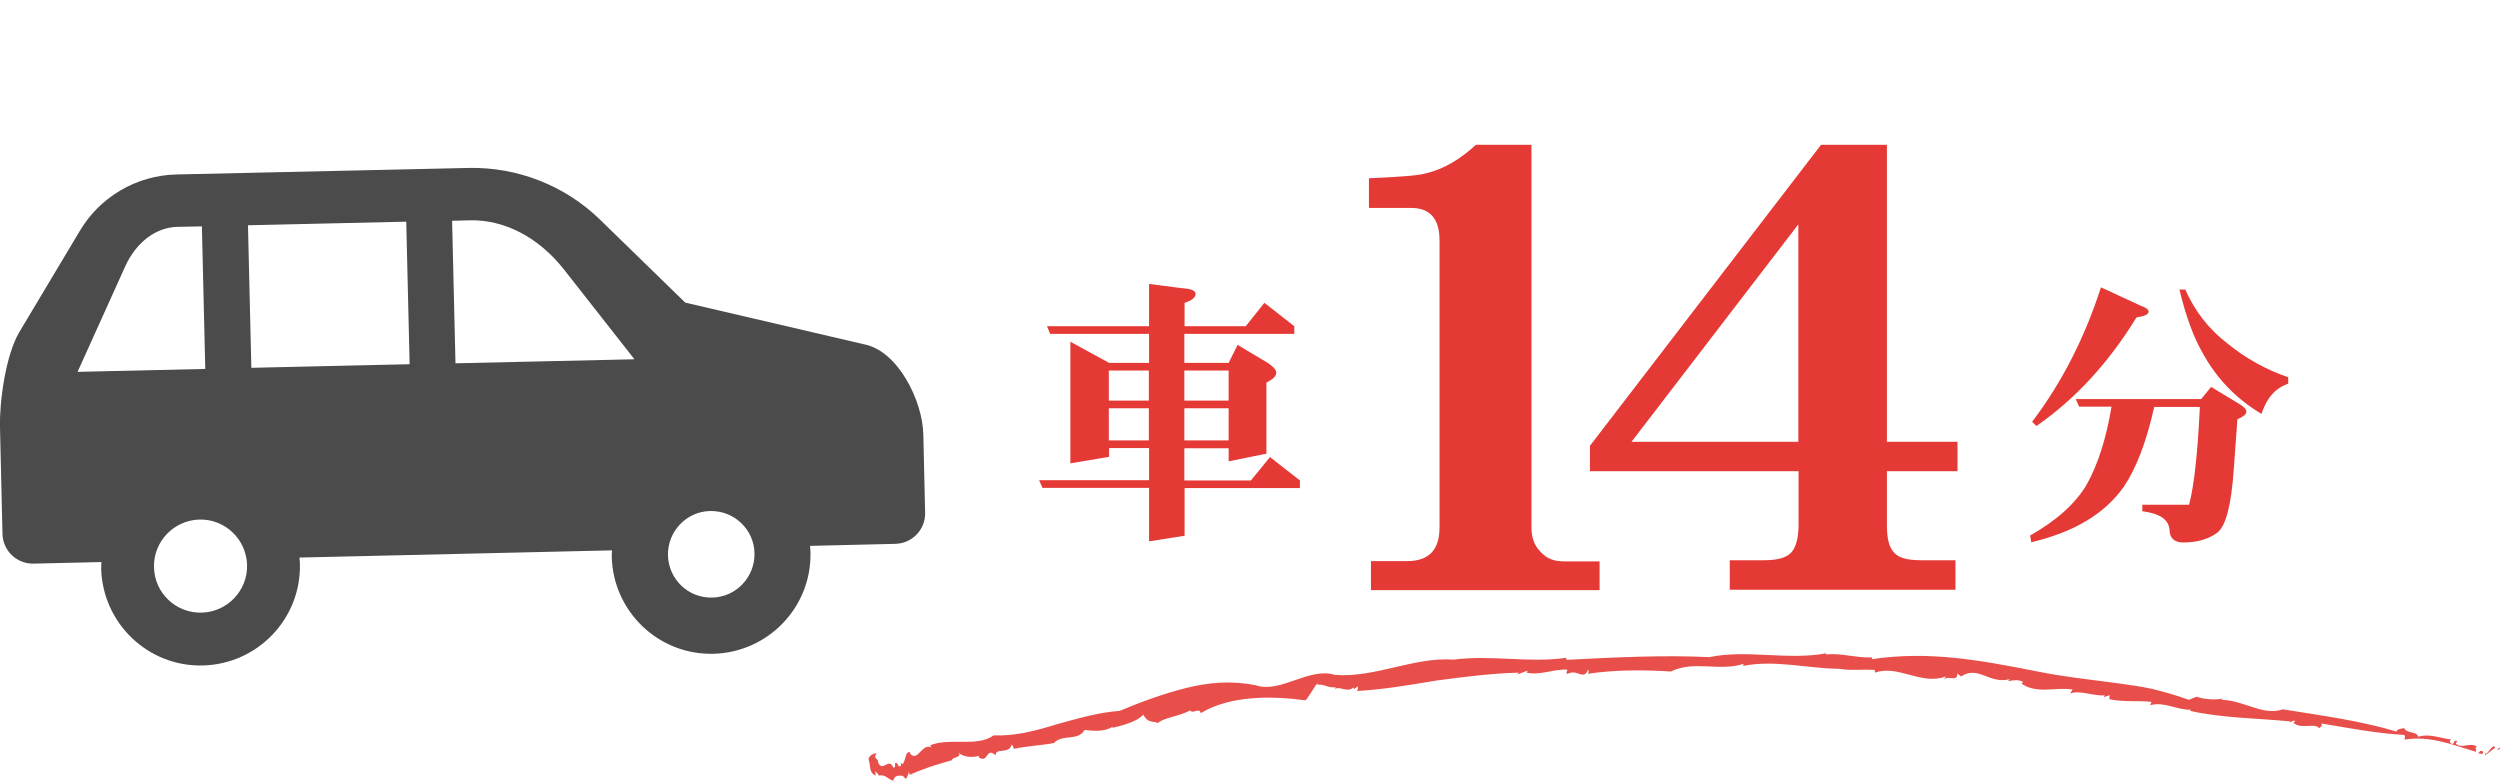 <?xml version="1.0" encoding="utf-8"?>
<!-- Generator: Adobe Illustrator 24.1.3, SVG Export Plug-In . SVG Version: 6.00 Build 0)  -->
<svg version="1.1" id="レイヤー_1" xmlns="http://www.w3.org/2000/svg" xmlns:xlink="http://www.w3.org/1999/xlink" x="0px"
	 y="0px" viewBox="0 0 111.2 34.78" style="enable-background:new 0 0 111.2 34.78;" xml:space="preserve">
<style type="text/css">
	.st0{fill:#E53935;}
	.st1{fill:#E84E4A;}
	.st2{fill:#4B4B4B;}
</style>
<g>
	<g>
		<path class="st0" d="M57.57,14.51v0.34h-4.89v1.29h1.97l0.4-0.8l1.37,0.82c0.23,0.16,0.35,0.3,0.35,0.42
			c0,0.15-0.15,0.29-0.44,0.44v3.16l-1.68,0.34v-0.58h-1.97v1.43h2.96l0.85-1.04l1.33,1.04v0.34h-5.13v2.12l-1.58,0.25v-2.38h-4.74
			l-0.15-0.34h4.89v-1.43h-1.78v0.39l-1.72,0.29V15.2l1.72,0.94h1.78v-1.29h-4.4l-0.14-0.34h4.54v-1.88
			c1.11,0.15,1.67,0.21,1.67,0.21c0.26,0.03,0.4,0.11,0.4,0.24c0,0.15-0.17,0.29-0.49,0.39v1.04h2.72l0.83-1.04L57.57,14.51z
			 M51.1,17.82v-1.34h-1.78v1.34H51.1z M51.1,19.59v-1.43h-1.78v1.43H51.1z M52.68,17.82h1.97v-1.34h-1.97V17.82z M52.68,19.59h1.97
			v-1.43h-1.97V19.59z"/>
		<path class="st0" d="M60.98,26.24v-1.28h1.59c0.98,0,1.46-0.49,1.46-1.5V10.68c0-0.95-0.43-1.43-1.25-1.43h-1.89V7.93
			c1.34-0.06,2.17-0.12,2.5-0.21c0.79-0.18,1.53-0.61,2.26-1.28h2.47v17.03c0,0.43,0.12,0.79,0.4,1.07
			c0.27,0.31,0.61,0.43,1.04,0.43h1.59v1.28H60.98z"/>
		<path class="st0" d="M83.93,20.96v2.38c0,0.61,0.09,1.01,0.33,1.25c0.21,0.24,0.61,0.33,1.22,0.33h1.5v1.31H76.94v-1.31h1.5
			c0.58,0,0.98-0.09,1.22-0.33c0.21-0.21,0.34-0.64,0.34-1.25v-2.38h-9.28v-1.13L81,6.44h2.93v13.21h3.14v1.31H83.93z M79.99,9.98
			l-7.42,9.67h7.42V9.98z"/>
		<path class="st0" d="M99.59,17.96c0.21,0.13,0.33,0.24,0.33,0.35s-0.14,0.23-0.4,0.34c-0.11,1.47-0.16,2.2-0.16,2.2
			c-0.11,1.61-0.35,2.54-0.73,2.84c-0.39,0.29-0.9,0.44-1.52,0.44c-0.4,0-0.61-0.2-0.61-0.58c-0.05-0.46-0.45-0.71-1.21-0.81v-0.29
			h2.08c0.23-0.86,0.38-2.3,0.48-4.35h-2.03c-0.35,1.57-0.81,2.75-1.36,3.56c-0.85,1.2-2.21,2.01-4.11,2.46l-0.05-0.3
			c1.16-0.66,2.01-1.4,2.53-2.29c0.5-0.91,0.86-2.05,1.09-3.44h-1.44l-0.15-0.34h5.58l0.44-0.54L99.59,17.96z M95.22,13.6
			c0.23,0.08,0.35,0.16,0.35,0.27c0,0.11-0.19,0.2-0.54,0.25c-1.24,2.02-2.72,3.63-4.45,4.83l-0.19-0.19
			c1.34-1.77,2.35-3.77,3.06-5.98C94.63,13.33,95.22,13.6,95.22,13.6z M97.2,12.88c0.43,0.96,1.05,1.77,1.88,2.4
			c0.83,0.68,1.74,1.17,2.7,1.5v0.29c-0.56,0.18-0.95,0.62-1.19,1.34c-1.14-0.68-2.01-1.59-2.64-2.75
			c-0.39-0.69-0.73-1.62-1.01-2.78H97.2z"/>
	</g>
	<g>
		<g>
			<g>
				<g>
					<g>
						<polygon class="st1" points="111.2,33.31 111.18,33.25 111.05,33.37 						"/>
						<path class="st1" d="M110.54,33.5c0.01,0.03-0.01,0.07,0,0.1l0.44-0.34C110.9,32.99,110.6,33.68,110.54,33.5z"/>
						<path class="st1" d="M110.45,33.44c-0.11-0.13-0.21,0.06-0.26,0.12C110.28,33.41,110.43,33.66,110.45,33.44z"/>
						<path class="st1" d="M98.84,31.09c0.01,0,0.03,0,0.04-0.01C98.87,31.07,98.85,31.07,98.84,31.09z"/>
						<path class="st1" d="M95.7,31.22l-0.06,0.15c0.61-0.18,1.2,0.22,1.82,0.2l-0.05,0.05c1.5,0.33,2.95,0.32,4.48,0.47
							c-0.03,0.01-0.04,0.06-0.07,0.07c0.08-0.04,0.18-0.13,0.26-0.1c0.01,0.04-0.04,0.07-0.07,0.08c0.27,0.32,0.97,0,1.13,0.24
							c0.09-0.01,0.16-0.11,0.12-0.2c1.18,0.2,2.44,0.44,3.68,0.51c0.05,0.05,0.04,0.12,0.01,0.21c1.12-0.19,2.15,0.23,3.17,0.54
							c0.07-0.1-0.08-0.14,0.05-0.23c-0.3-0.22-0.68,0.13-0.94-0.14l0.07-0.1c-0.2-0.12-0.11,0.26-0.31,0.07
							c-0.07-0.11,0.06-0.13,0.02-0.15c-0.48-0.06-0.95-0.27-1.45-0.12c-0.06-0.26-0.5-0.12-0.63-0.39
							c-0.14,0.06-0.26,0.01-0.34,0.16c-1.62-0.49-3.34-0.71-5.05-0.99c-0.88,0.31-1.73-0.4-2.71-0.42c0-0.02,0-0.03,0.01-0.05
							c-0.33,0.06-0.79,0.03-1.14-0.09l-0.34,0.14c-0.54-0.2-1.08-0.35-1.64-0.49c-0.56-0.12-1.12-0.19-1.69-0.27
							c-1.13-0.15-2.27-0.27-3.39-0.5c-2.55-0.5-4.81-0.93-7.38-0.55c0.01-0.04-0.01-0.07,0.05-0.08c-0.73,0.04-1.38-0.2-2.08-0.13
							l0-0.05c-1.72,0.32-3.55-0.18-5.2,0.17c-1.99-0.1-4.26,0.01-6.36,0.12l0-0.09c-1.68,0.24-3.33-0.14-5.01,0.08
							c-1.75-0.13-3.51,0.82-5.28,0.68c-1.13-0.36-2.42,0.82-3.49,0.47c-1.08-0.23-2.12-0.14-3.12,0.11c-1,0.25-1.99,0.61-2.97,1.02
							c-0.97,0.07-1.89,0.35-2.81,0.6c-0.91,0.28-1.82,0.53-2.79,0.49c-0.77,0.54-1.9,0.08-2.83,0.44l0.07,0.1
							c-0.44-0.23-0.61,0.69-0.97,0.26l0.03-0.03c-0.26-0.19-0.23,0.71-0.43,0.45l0.01,0.13c-0.2,0.11-0.07-0.13-0.25-0.12
							c-0.06,0.04,0.05,0.23-0.1,0.2c-0.2-0.49-0.49,0.28-0.69-0.27c0.12-0.04-0.26-0.15-0.04-0.36c-0.1-0.03-0.46,0.13-0.34,0.35
							c0.06,0.26,0.01,0.53,0.29,0.64l-0.02-0.2c0.14,0.16,0.09,0.07,0.16,0.2c0.28-0.08,0.42,0.18,0.66,0.23
							c0,0-0.01-0.01-0.01-0.02c0.06-0.27,0.3-0.2,0.42-0.2l0.08,0.09c0.13,0.19,0.19-0.52,0.22-0.13c0.55-0.26,1.21-0.47,1.87-0.65
							c0.05-0.17,0.5-0.12,0.29-0.36c0.25,0.27,0.76,0.22,0.93,0.16c0,0.03,0,0.07-0.03,0.06c0.46,0.31,0.32-0.49,0.77-0.08
							c-0.04-0.36,0.63-0.03,0.71-0.49c0.06,0.07,0.09,0.14,0.09,0.2c0.6-0.13,1.29-0.16,1.79-0.26c0.36-0.41,1.08-0.07,1.36-0.58
							c0.33,0.03,0.86,0.11,1.26-0.15l-0.03,0.06c0.48-0.12,1.09-0.27,1.38-0.59c0.22,0.39,0.42,0.27,0.65,0.37
							c0.29-0.25,0.97-0.3,1.44-0.56c0.11,0.18,0.4-0.15,0.47,0.12c1.32-0.79,3.11-0.77,4.66-0.57l-0.02,0.02
							c0.18-0.18,0.36-0.55,0.54-0.77c0.02,0.02,0.03,0.07-0.02,0.07c0.27-0.09,0.56,0.17,0.83,0.09c0,0.05,0,0.05-0.04,0.09
							c0.25-0.15,0.56,0.18,0.84-0.07l0.02,0.07l0.18-0.12c0,0.09,0.01,0.23-0.1,0.21c1.19-0.06,2.39-0.27,3.6-0.47
							c1.21-0.16,2.44-0.32,3.66-0.35l-0.09,0.09l0.47-0.18c0,0.05-0.02,0.07-0.04,0.09c0.61,0.14,1.23-0.18,1.82-0.13
							c0,0.05-0.09,0.14,0,0.19c0.43-0.26,0.71,0.33,0.92-0.2c0.02,0.02,0.04,0.14-0.01,0.19c1.21-0.18,2.46-0.18,3.69-0.1
							c1.03-0.51,2.16,0.01,3.23-0.34l-0.01,0.09c1.39-0.28,2.83,0.11,4.26,0.13c0.59,0.09,0.99,0.01,1.59,0.05l0.01,0.12
							c1.03-0.37,2.06,0.58,3.15,0.17l-0.09,0.15c0.18-0.24,0.62,0.14,0.6-0.29l0.17,0.14c0.77-0.51,1.26,0.36,2.16,0.12l-0.07,0.09
							c0.24-0.05,0.51-0.08,0.67,0.04c-0.03,0.01-0.02,0.04-0.08,0.06c0.67,0.49,1.52,0.15,2.28,0.27l-0.11,0.18
							c0.4-0.17,1.04,0.12,1.54,0.08l-0.04,0.08l0.26-0.09l-0.02,0.18C94.47,31.24,95.09,31.15,95.7,31.22z"/>
						<path class="st1" d="M102.01,32.15L102.01,32.15C101.99,32.15,102,32.15,102.01,32.15z"/>
						<path class="st1" d="M39.85,34.77c-0.03,0-0.06,0-0.08-0.01C39.78,34.79,39.82,34.77,39.85,34.77z"/>
					</g>
				</g>
			</g>
		</g>
	</g>
</g>
<g>
	<path class="st2" d="M0,19.01l0.11,4.74c0.02,0.75,0.64,1.34,1.39,1.32L4.51,25c0,0.09-0.01,0.19-0.01,0.28
		c0.06,2.44,2.08,4.38,4.52,4.32c2.44-0.06,4.38-2.08,4.32-4.52c0-0.09-0.01-0.19-0.02-0.28l13.9-0.32c0,0.09-0.01,0.19-0.01,0.28
		c0.06,2.44,2.08,4.38,4.52,4.32c2.44-0.06,4.38-2.08,4.32-4.52c0-0.09-0.01-0.19-0.02-0.28l3.8-0.09c0.75-0.02,1.34-0.64,1.32-1.39
		l-0.08-3.47c-0.03-1.51-1.13-3.71-2.61-4.01l-7.98-1.86l-3.79-3.69c-1.56-1.52-3.68-2.35-5.86-2.3L7.85,7.76
		c-1.77,0.04-3.4,0.99-4.3,2.51l-2.69,4.5C0.26,15.78-0.03,17.84,0,19.01z M29.71,24.7c-0.02-1.06,0.82-1.95,1.88-1.97
		c1.07-0.02,1.95,0.82,1.97,1.88c0.02,1.06-0.82,1.95-1.88,1.97C30.62,26.61,29.74,25.77,29.71,24.7z M20.26,16.16l-0.15-6.34
		l0.78-0.02c1.55-0.04,3.07,0.76,4.19,2.18l3.14,4L20.26,16.16L20.26,16.16z M11.03,10.02l7.04-0.16l0.15,6.34l-7.04,0.16
		L11.03,10.02z M6.85,25.23c-0.03-1.14,0.88-2.09,2.02-2.12c1.14-0.03,2.09,0.88,2.12,2.02c0.03,1.14-0.88,2.09-2.02,2.12
		C7.82,27.28,6.87,26.37,6.85,25.23z M9.13,16.41l-5.68,0.13l2.11-4.67c0.49-1.09,1.37-1.76,2.34-1.78l1.08-0.02L9.13,16.41
		L9.13,16.41z"/>
</g>
</svg>
